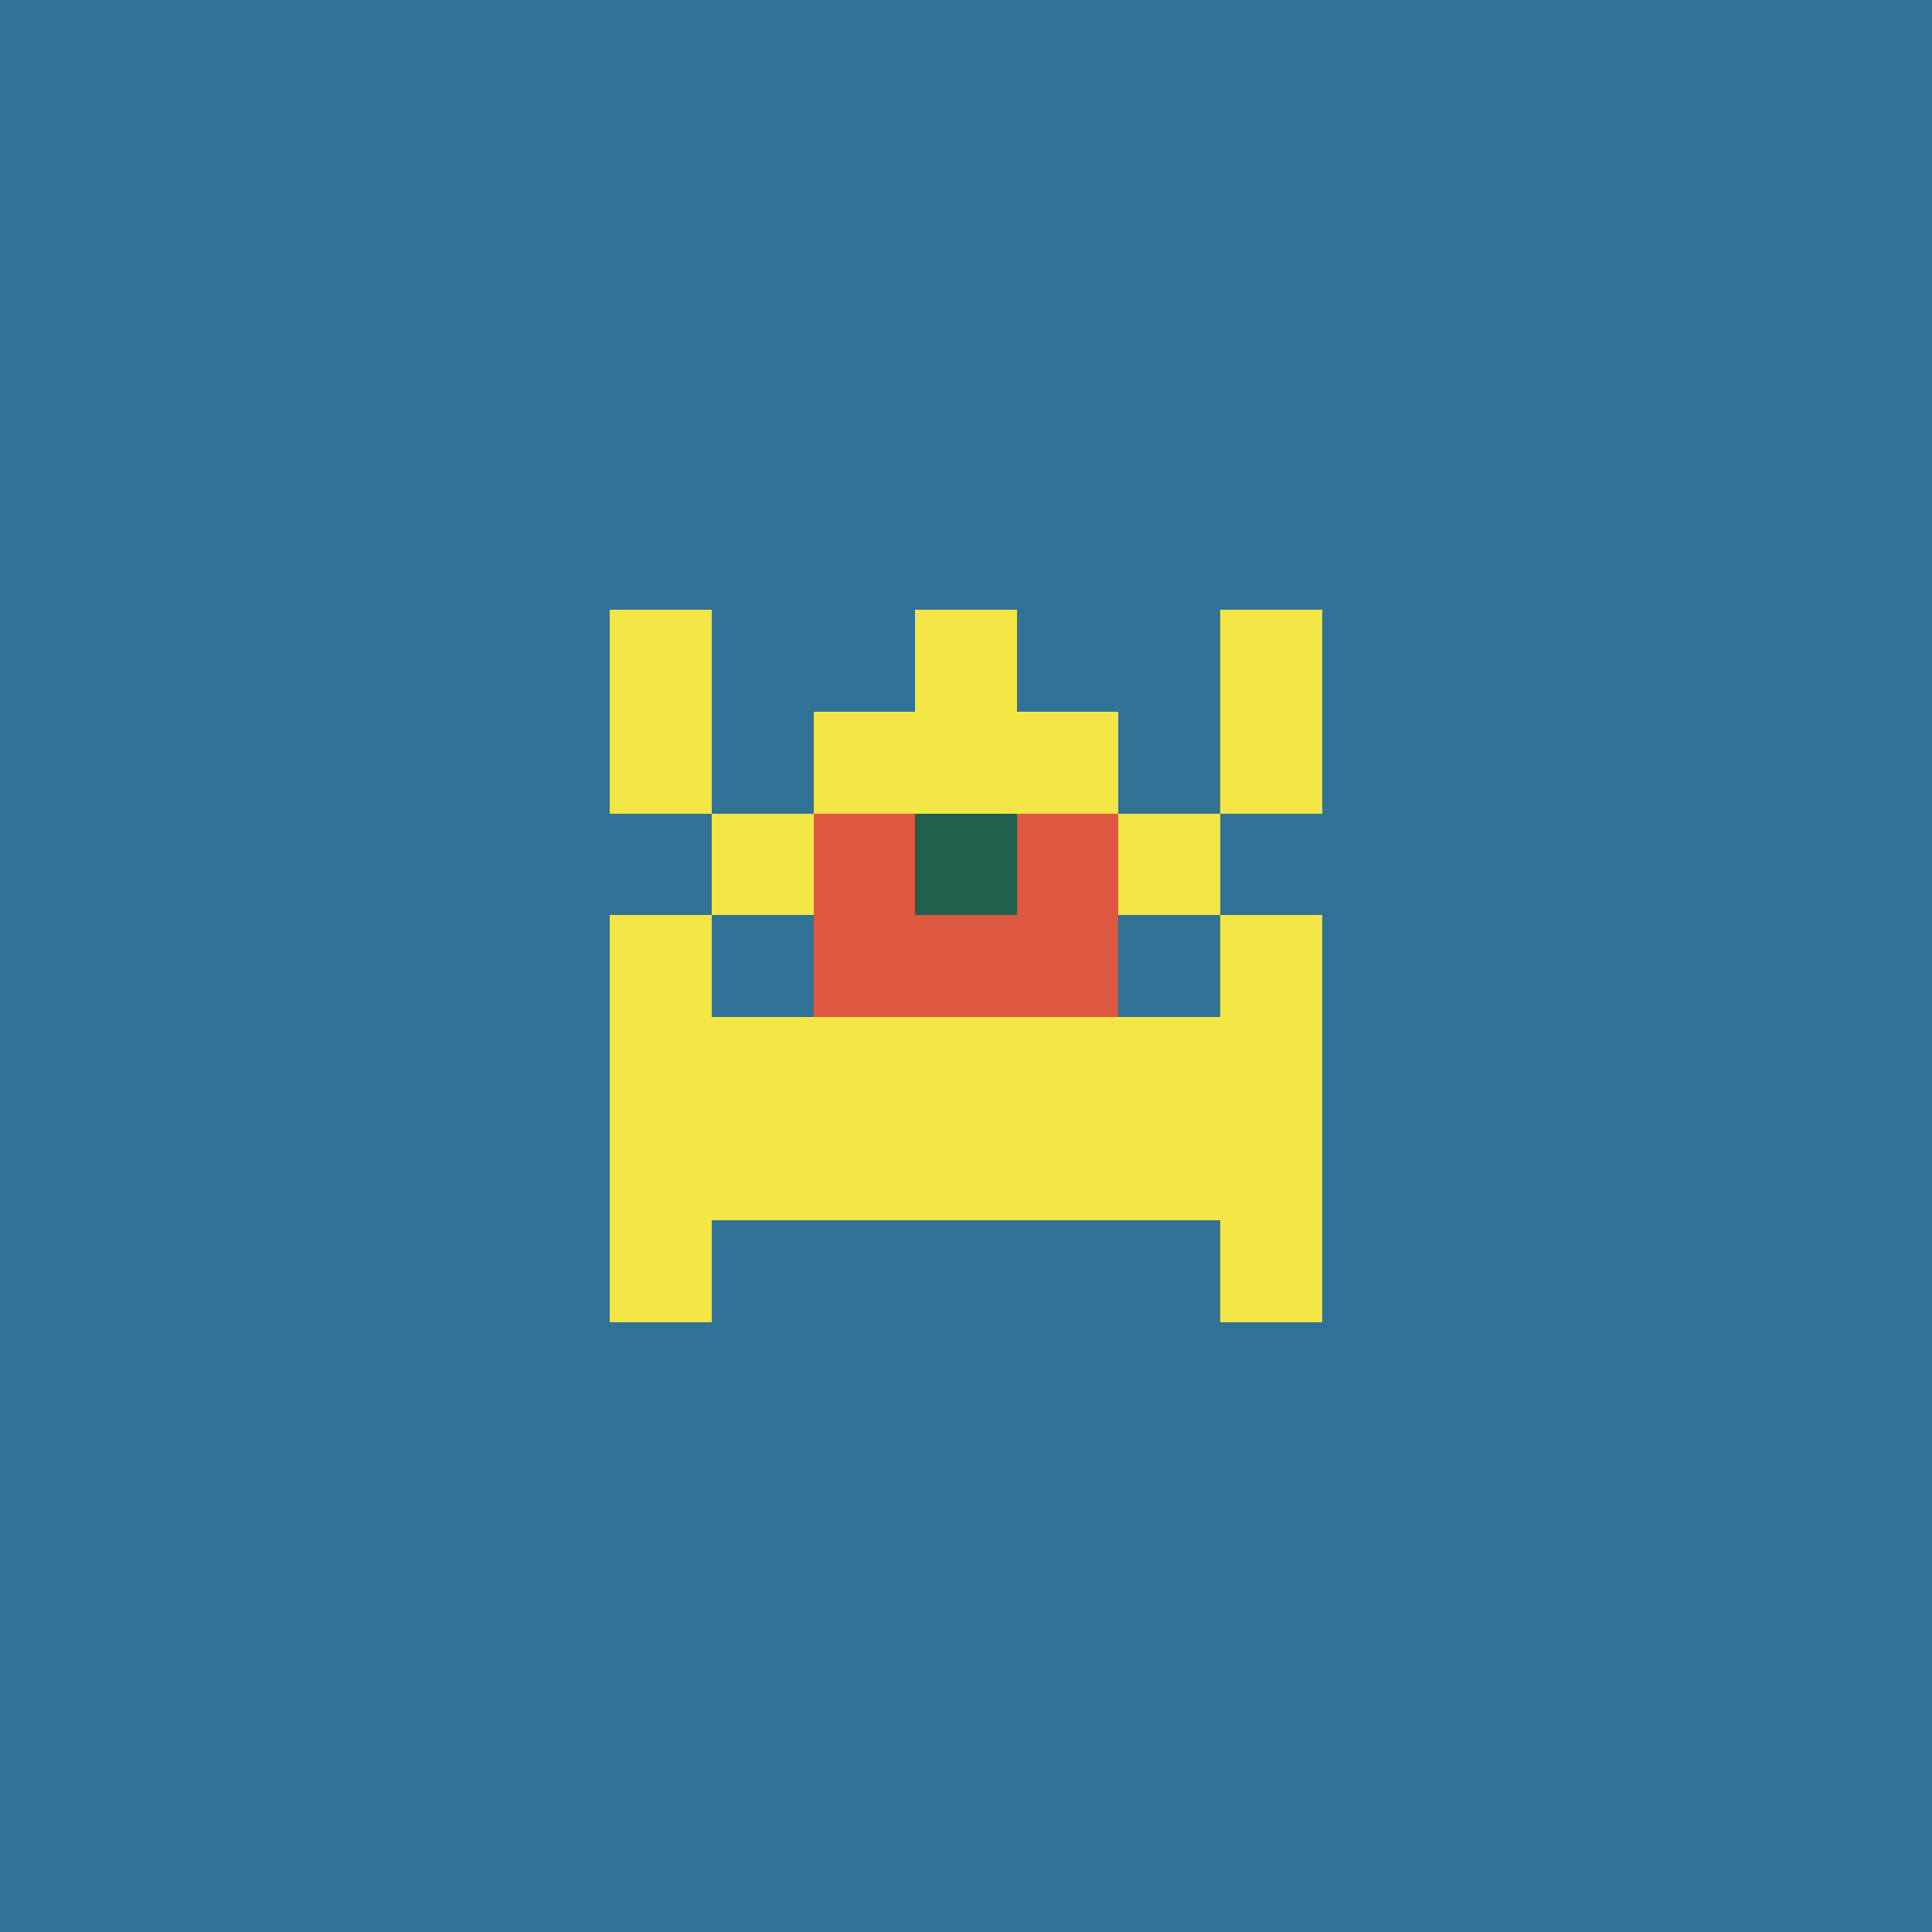 <svg xmlns="http://www.w3.org/2000/svg" shape-rendering="crispEdges" viewBox="0 0 19 19"><g id="Background"><rect x="0" y="0" width="19" height="19" fill="#307396" /></g><g id="Body"><rect x="7" y="8" width="1" height="1" fill="#f4e645" /><rect x="7" y="10" width="1" height="1" fill="#f4e645" /><rect x="7" y="11" width="1" height="1" fill="#f4e645" /><rect x="8" y="7" width="1" height="1" fill="#f4e645" /><rect x="8" y="8" width="1" height="1" fill="#f4e645" /><rect x="8" y="9" width="1" height="1" fill="#f4e645" /><rect x="8" y="10" width="1" height="1" fill="#f4e645" /><rect x="8" y="11" width="1" height="1" fill="#f4e645" /><rect x="9" y="7" width="1" height="1" fill="#f4e645" /><rect x="9" y="8" width="1" height="1" fill="#f4e645" /><rect x="9" y="9" width="1" height="1" fill="#f4e645" /><rect x="9" y="10" width="1" height="1" fill="#f4e645" /><rect x="9" y="11" width="1" height="1" fill="#f4e645" /><rect x="10" y="7" width="1" height="1" fill="#f4e645" /><rect x="10" y="8" width="1" height="1" fill="#f4e645" /><rect x="10" y="9" width="1" height="1" fill="#f4e645" /><rect x="10" y="10" width="1" height="1" fill="#f4e645" /><rect x="10" y="11" width="1" height="1" fill="#f4e645" /><rect x="11" y="8" width="1" height="1" fill="#f4e645" /><rect x="11" y="10" width="1" height="1" fill="#f4e645" /><rect x="11" y="11" width="1" height="1" fill="#f4e645" /></g><g id="Legs"><rect x="6" y="11" width="1" height="1" fill="#f4e645" /><rect x="6" y="12" width="1" height="1" fill="#f4e645" /><rect x="12" y="11" width="1" height="1" fill="#f4e645" /><rect x="12" y="12" width="1" height="1" fill="#f4e645" /></g><g id="Arms"><rect x="6" y="9" width="1" height="1" fill="#f4e645" /><rect x="6" y="10" width="1" height="1" fill="#f4e645" /><rect x="6" y="11" width="1" height="1" fill="#f4e645" /><rect x="12" y="9" width="1" height="1" fill="#f4e645" /><rect x="12" y="10" width="1" height="1" fill="#f4e645" /><rect x="12" y="11" width="1" height="1" fill="#f4e645" /></g><g id="Hair"><rect x="6" y="6" width="1" height="1" fill="#f4e645" /><rect x="6" y="7" width="1" height="1" fill="#f4e645" /><rect x="9" y="6" width="1" height="1" fill="#f4e645" /><rect x="12" y="6" width="1" height="1" fill="#f4e645" /><rect x="12" y="7" width="1" height="1" fill="#f4e645" /></g><g id="Eyeball"><rect x="8" y="8" width="1" height="1" fill="#20604c" /><rect x="9" y="8" width="1" height="1" fill="#20604c" /><rect x="10" y="8" width="1" height="1" fill="#20604c" /></g><g id="Iris"><rect x="8" y="8" width="1" height="1" fill="#de5841" /><rect x="8" y="9" width="1" height="1" fill="#de5841" /><rect x="9" y="9" width="1" height="1" fill="#de5841" /><rect x="10" y="8" width="1" height="1" fill="#de5841" /><rect x="10" y="9" width="1" height="1" fill="#de5841" /></g></svg>